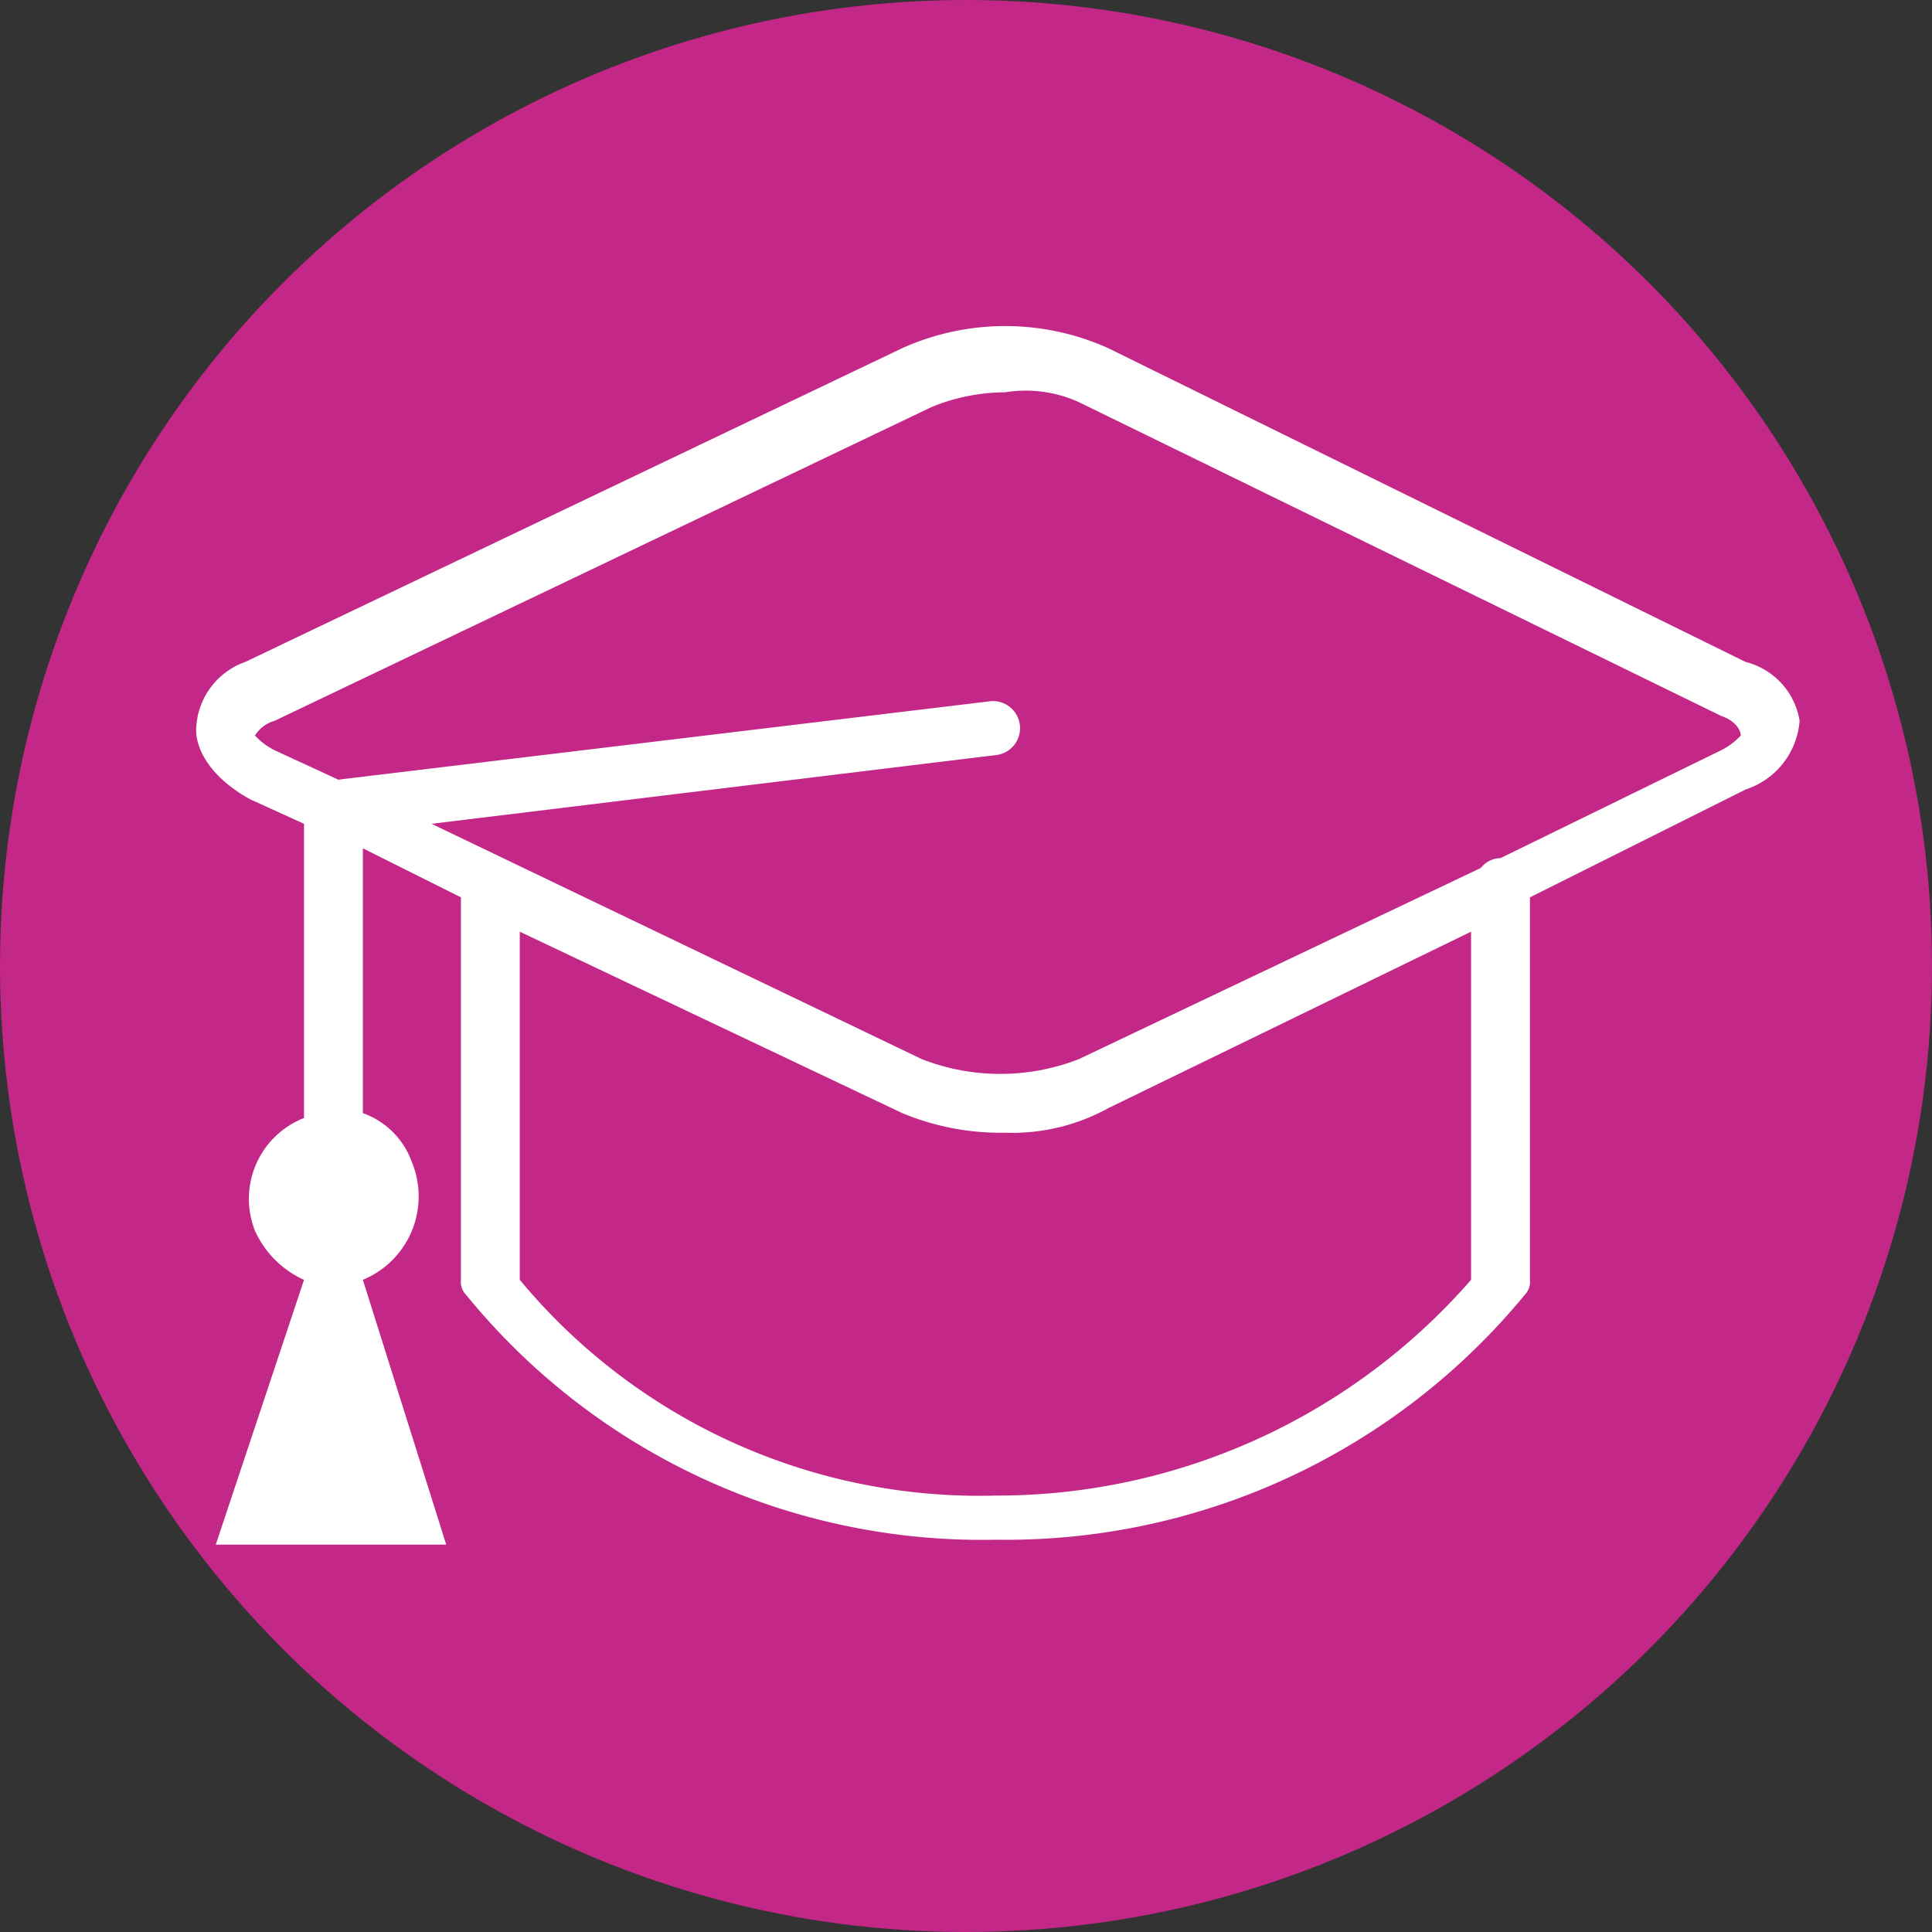 <svg xmlns="http://www.w3.org/2000/svg" viewBox="0 0 39.4 39.4"><rect x="0" y="0" width="39.4" height="39.4" fill="#333333" stroke="none"/><defs><style>.cls-1{fill:#c32787;}.cls-2{fill:#fff;}</style></defs><g id="Calque_2" data-name="Calque 2"><g id="Calque_1-2" data-name="Calque 1"><g id="FC_Pedago_M9" data-name="FC_Pedago M9"><g id="UE_Sequence" data-name="UE Sequence"><circle class="cls-1" cx="19.7" cy="19.7" r="19.7"/><path class="cls-2" d="M35.6,13.5l-13-6.4a5.12,5.12,0,0,0-4.2,0L5,13.5a1.5,1.5,0,0,0-1,1.4c0,.3.2.9,1.1,1.4l1.1.5v6a1.77,1.77,0,0,0-1,2.3,2,2,0,0,0,1,1L4.4,31.5H9.1L7.4,26.1a1.84,1.84,0,0,0,1-2.4,1.65,1.65,0,0,0-1-1V17.3l2,1v7.8a.37.37,0,0,0,.1.3,13.56,13.56,0,0,0,10.8,5,13.7,13.7,0,0,0,10.8-5,.37.37,0,0,0,.1-.3V18.3l4.4-2.2a1.6,1.6,0,0,0,1.1-1.4A1.48,1.48,0,0,0,35.6,13.5ZM30,26.1a12.83,12.83,0,0,1-9.7,4.4,12.18,12.18,0,0,1-9.7-4.4V19l7.8,3.7a5.22,5.22,0,0,0,2.1.4,4.06,4.06,0,0,0,2.1-.5L30,19Zm5.1-10.8-4.5,2.2a.52.52,0,0,0-.4.2L22,21.6a4.41,4.41,0,0,1-3.2,0l-10-4.8,11.5-1.4a.55.55,0,0,0-.1-1.1h0L6.9,15.9l-1.3-.6a1.38,1.38,0,0,1-.4-.3.69.69,0,0,1,.4-.3L19,8.3A4,4,0,0,1,20.5,8a2.62,2.62,0,0,1,1.5.2l13.1,6.4c.3.1.4.3.4.4a1.38,1.38,0,0,1-.4.3Z"/></g></g></g></g></svg>